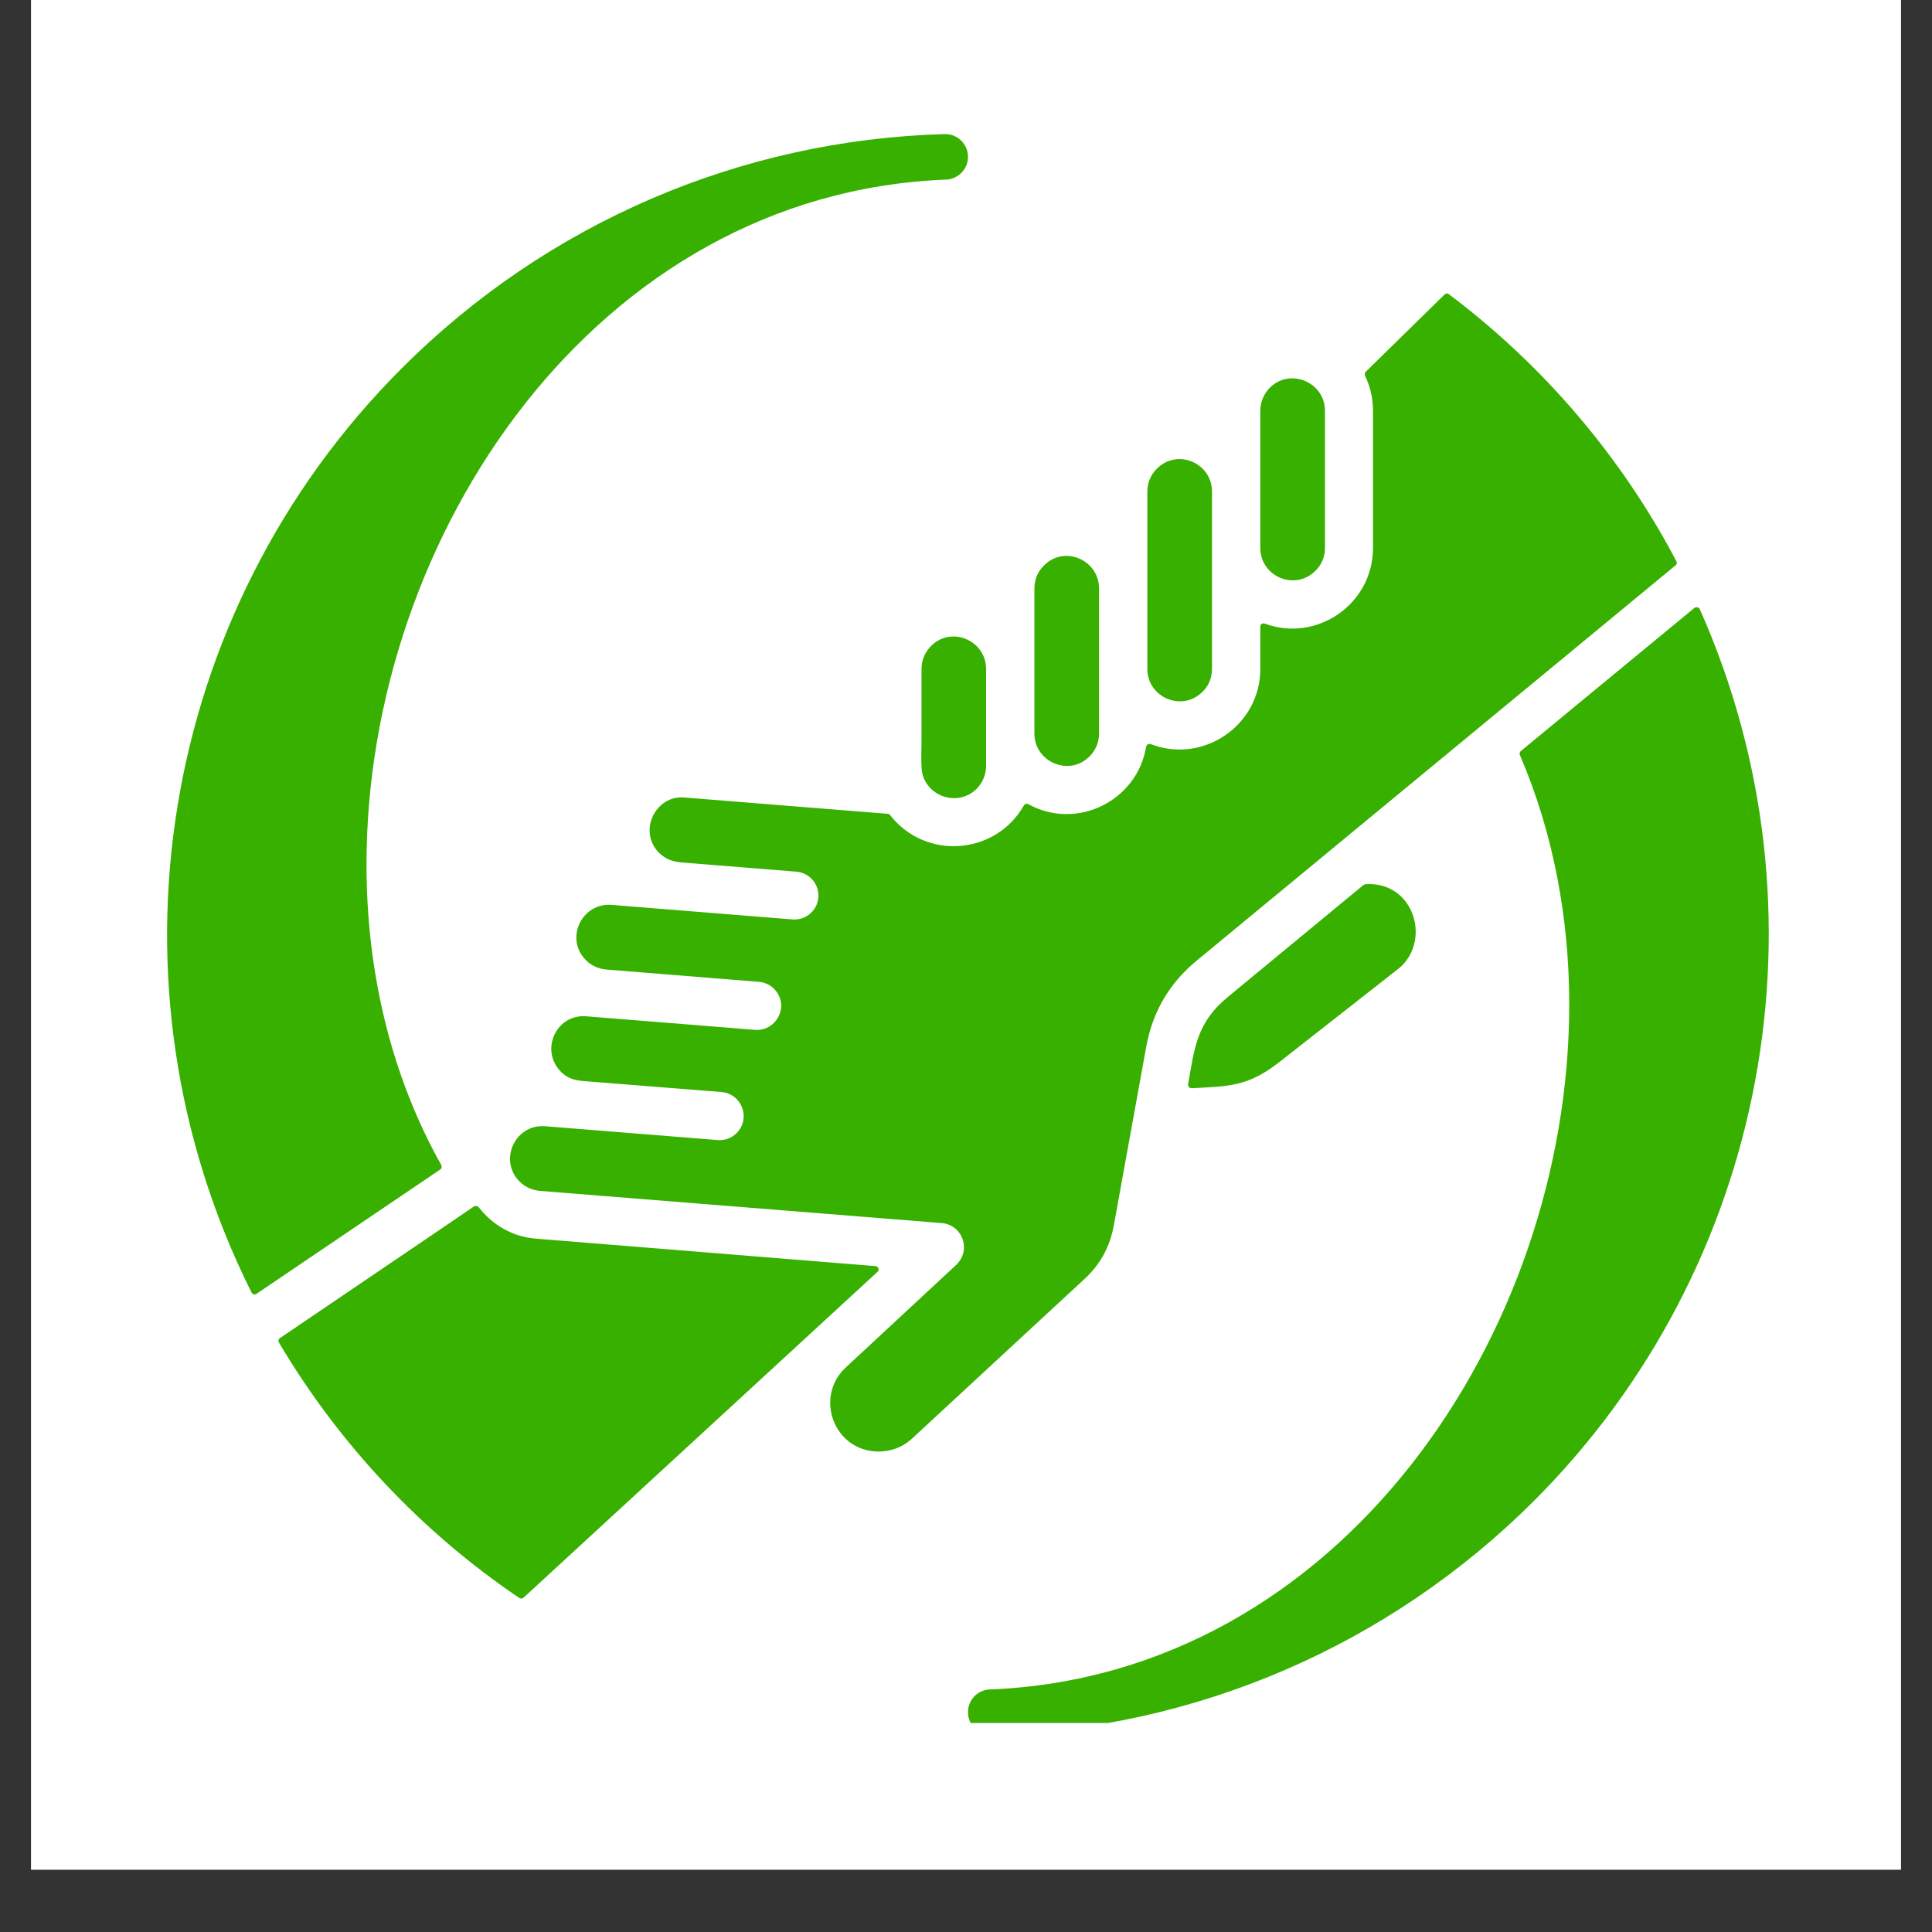 <svg version="1.0" preserveAspectRatio="xMidYMid meet" height="40" viewBox="0 0 30 30" zoomAndPan="magnify" width="40" xmlns:xlink="http://www.w3.org/1999/xlink" xmlns="http://www.w3.org/2000/svg"><rect x="0" y="0" width="30" height="30" fill="#333333" stroke="none"/><defs><clipPath id="b6a1665587"><path clip-rule="nonzero" d="M 0.484 0 L 29.516 0 L 29.516 29.031 L 0.484 29.031 Z M 0.484 0"></path></clipPath><clipPath id="f014ff13f3"><path clip-rule="nonzero" d="M 2 2.074 L 28 2.074 L 28 26.754 L 2 26.754 Z M 2 2.074"></path></clipPath></defs><g clip-path="url(#b6a1665587)"><path fill-rule="nonzero" fill-opacity="1" d="M 0.484 0 L 29.516 0 L 29.516 29.031 L 0.484 29.031 Z M 0.484 0" fill="#ffffff"></path><path fill-rule="nonzero" fill-opacity="1" d="M 0.484 0 L 29.516 0 L 29.516 29.031 L 0.484 29.031 Z M 0.484 0" fill="#ffffff"></path></g><g clip-path="url(#f014ff13f3)"><path fill-rule="evenodd" fill-opacity="1" d="M 24.367 15.598 C 24.367 14.258 24.121 12.938 23.602 11.727 C 23.59 11.703 23.598 11.68 23.613 11.664 L 26.309 9.441 C 26.324 9.43 26.34 9.426 26.355 9.43 C 26.371 9.434 26.387 9.441 26.395 9.461 C 28.488 14.168 27.449 19.676 23.82 23.305 C 21.566 25.555 18.566 26.848 15.391 26.941 C 15.191 26.945 15.031 26.789 15.031 26.586 C 15.031 26.395 15.18 26.242 15.367 26.234 C 20.809 26.02 24.367 20.703 24.367 15.598 Z M 21.172 13.742 L 19.062 15.484 C 18.582 15.879 18.547 16.277 18.449 16.836 C 18.445 16.852 18.449 16.867 18.461 16.879 C 18.473 16.891 18.488 16.898 18.504 16.898 C 19.066 16.867 19.367 16.879 19.855 16.5 L 21.719 15.039 C 22.234 14.617 21.961 13.676 21.199 13.73 C 21.191 13.734 21.18 13.738 21.172 13.742 Z M 19.57 8.508 C 19.57 8.949 20.105 9.184 20.426 8.863 C 20.52 8.773 20.574 8.648 20.574 8.508 L 20.574 6.379 C 20.574 5.938 20.035 5.703 19.715 6.023 C 19.625 6.117 19.57 6.242 19.57 6.379 Z M 17.816 9.137 L 17.816 10.387 C 17.816 10.828 18.352 11.062 18.672 10.742 C 18.766 10.652 18.82 10.527 18.82 10.387 L 18.82 7.633 C 18.82 7.191 18.285 6.957 17.965 7.277 C 17.871 7.367 17.816 7.492 17.816 7.633 Z M 16.062 10.387 L 16.062 11.391 C 16.062 11.828 16.598 12.066 16.918 11.746 C 17.012 11.652 17.066 11.527 17.066 11.391 L 17.066 9.137 C 17.066 8.699 16.531 8.457 16.211 8.781 C 16.117 8.871 16.062 8.996 16.062 9.137 Z M 14.309 11.492 C 14.309 11.605 14.297 11.906 14.32 12.004 C 14.406 12.379 14.883 12.531 15.168 12.246 C 15.258 12.152 15.312 12.027 15.312 11.891 L 15.312 10.387 C 15.312 9.949 14.777 9.711 14.457 10.031 C 14.363 10.125 14.309 10.25 14.309 10.387 Z M 8.383 18.492 L 14.625 18.992 C 14.949 19.02 15.094 19.422 14.836 19.652 L 13.133 21.234 C 12.645 21.688 12.941 22.516 13.617 22.539 C 13.809 22.547 14.008 22.48 14.16 22.34 L 16.828 19.871 C 17.086 19.637 17.234 19.363 17.297 19.02 L 17.797 16.262 C 17.895 15.715 18.156 15.266 18.59 14.91 L 26.02 8.777 C 26.039 8.762 26.043 8.734 26.031 8.715 C 25.176 7.09 23.965 5.672 22.5 4.57 C 22.477 4.551 22.449 4.555 22.43 4.574 L 21.207 5.773 C 21.191 5.789 21.188 5.812 21.195 5.832 C 21.277 6 21.32 6.184 21.32 6.379 L 21.32 8.508 C 21.32 9.383 20.445 9.98 19.641 9.684 C 19.625 9.676 19.605 9.68 19.59 9.688 C 19.578 9.699 19.57 9.715 19.57 9.73 L 19.57 10.387 C 19.57 11.27 18.676 11.867 17.871 11.555 C 17.855 11.547 17.84 11.551 17.824 11.559 C 17.809 11.566 17.801 11.578 17.797 11.594 C 17.66 12.434 16.723 12.902 15.969 12.488 C 15.945 12.473 15.91 12.484 15.898 12.508 C 15.461 13.277 14.375 13.363 13.824 12.66 C 13.816 12.645 13.805 12.641 13.789 12.637 L 10.621 12.383 C 10.199 12.348 9.914 12.867 10.207 13.215 C 10.305 13.324 10.418 13.375 10.566 13.391 C 10.566 13.391 10.566 13.391 10.57 13.391 L 12.363 13.535 C 12.57 13.551 12.723 13.73 12.707 13.934 C 12.691 14.141 12.512 14.293 12.305 14.277 L 9.496 14.051 C 9.047 14.016 8.781 14.543 9.07 14.879 C 9.152 14.977 9.273 15.043 9.414 15.055 L 11.785 15.246 C 11.988 15.262 12.145 15.441 12.129 15.648 C 12.109 15.852 11.93 16.008 11.727 15.992 L 9.105 15.781 C 8.652 15.742 8.395 16.273 8.68 16.609 C 8.773 16.723 8.887 16.77 9.039 16.785 L 11.203 16.957 C 11.473 16.98 11.625 17.266 11.508 17.5 C 11.441 17.629 11.301 17.715 11.145 17.703 L 8.465 17.488 C 8.012 17.453 7.754 17.98 8.039 18.316 C 8.121 18.414 8.242 18.48 8.383 18.492 Z M 6.848 19.082 L 7.359 18.734 C 7.383 18.719 7.414 18.727 7.434 18.746 C 7.645 19.02 7.961 19.207 8.324 19.234 L 13.594 19.66 C 13.613 19.66 13.633 19.676 13.641 19.695 C 13.648 19.715 13.641 19.738 13.625 19.75 L 8.129 24.809 C 8.109 24.824 8.082 24.828 8.062 24.812 C 6.543 23.785 5.266 22.426 4.332 20.848 C 4.316 20.824 4.324 20.793 4.348 20.777 Z M 5.691 13.422 C 5.691 8.32 9.25 3 14.691 2.789 C 14.879 2.781 15.031 2.625 15.031 2.438 C 15.031 2.234 14.867 2.078 14.668 2.082 C 11.492 2.172 8.492 3.465 6.238 5.719 C 2.457 9.5 1.512 15.285 3.906 20.07 C 3.914 20.086 3.926 20.094 3.941 20.098 C 3.957 20.102 3.973 20.102 3.984 20.09 L 6.836 18.16 C 6.859 18.145 6.863 18.113 6.852 18.09 C 6.059 16.676 5.691 15.062 5.691 13.422 Z M 5.691 13.422" fill="#38b000"></path></g></svg>